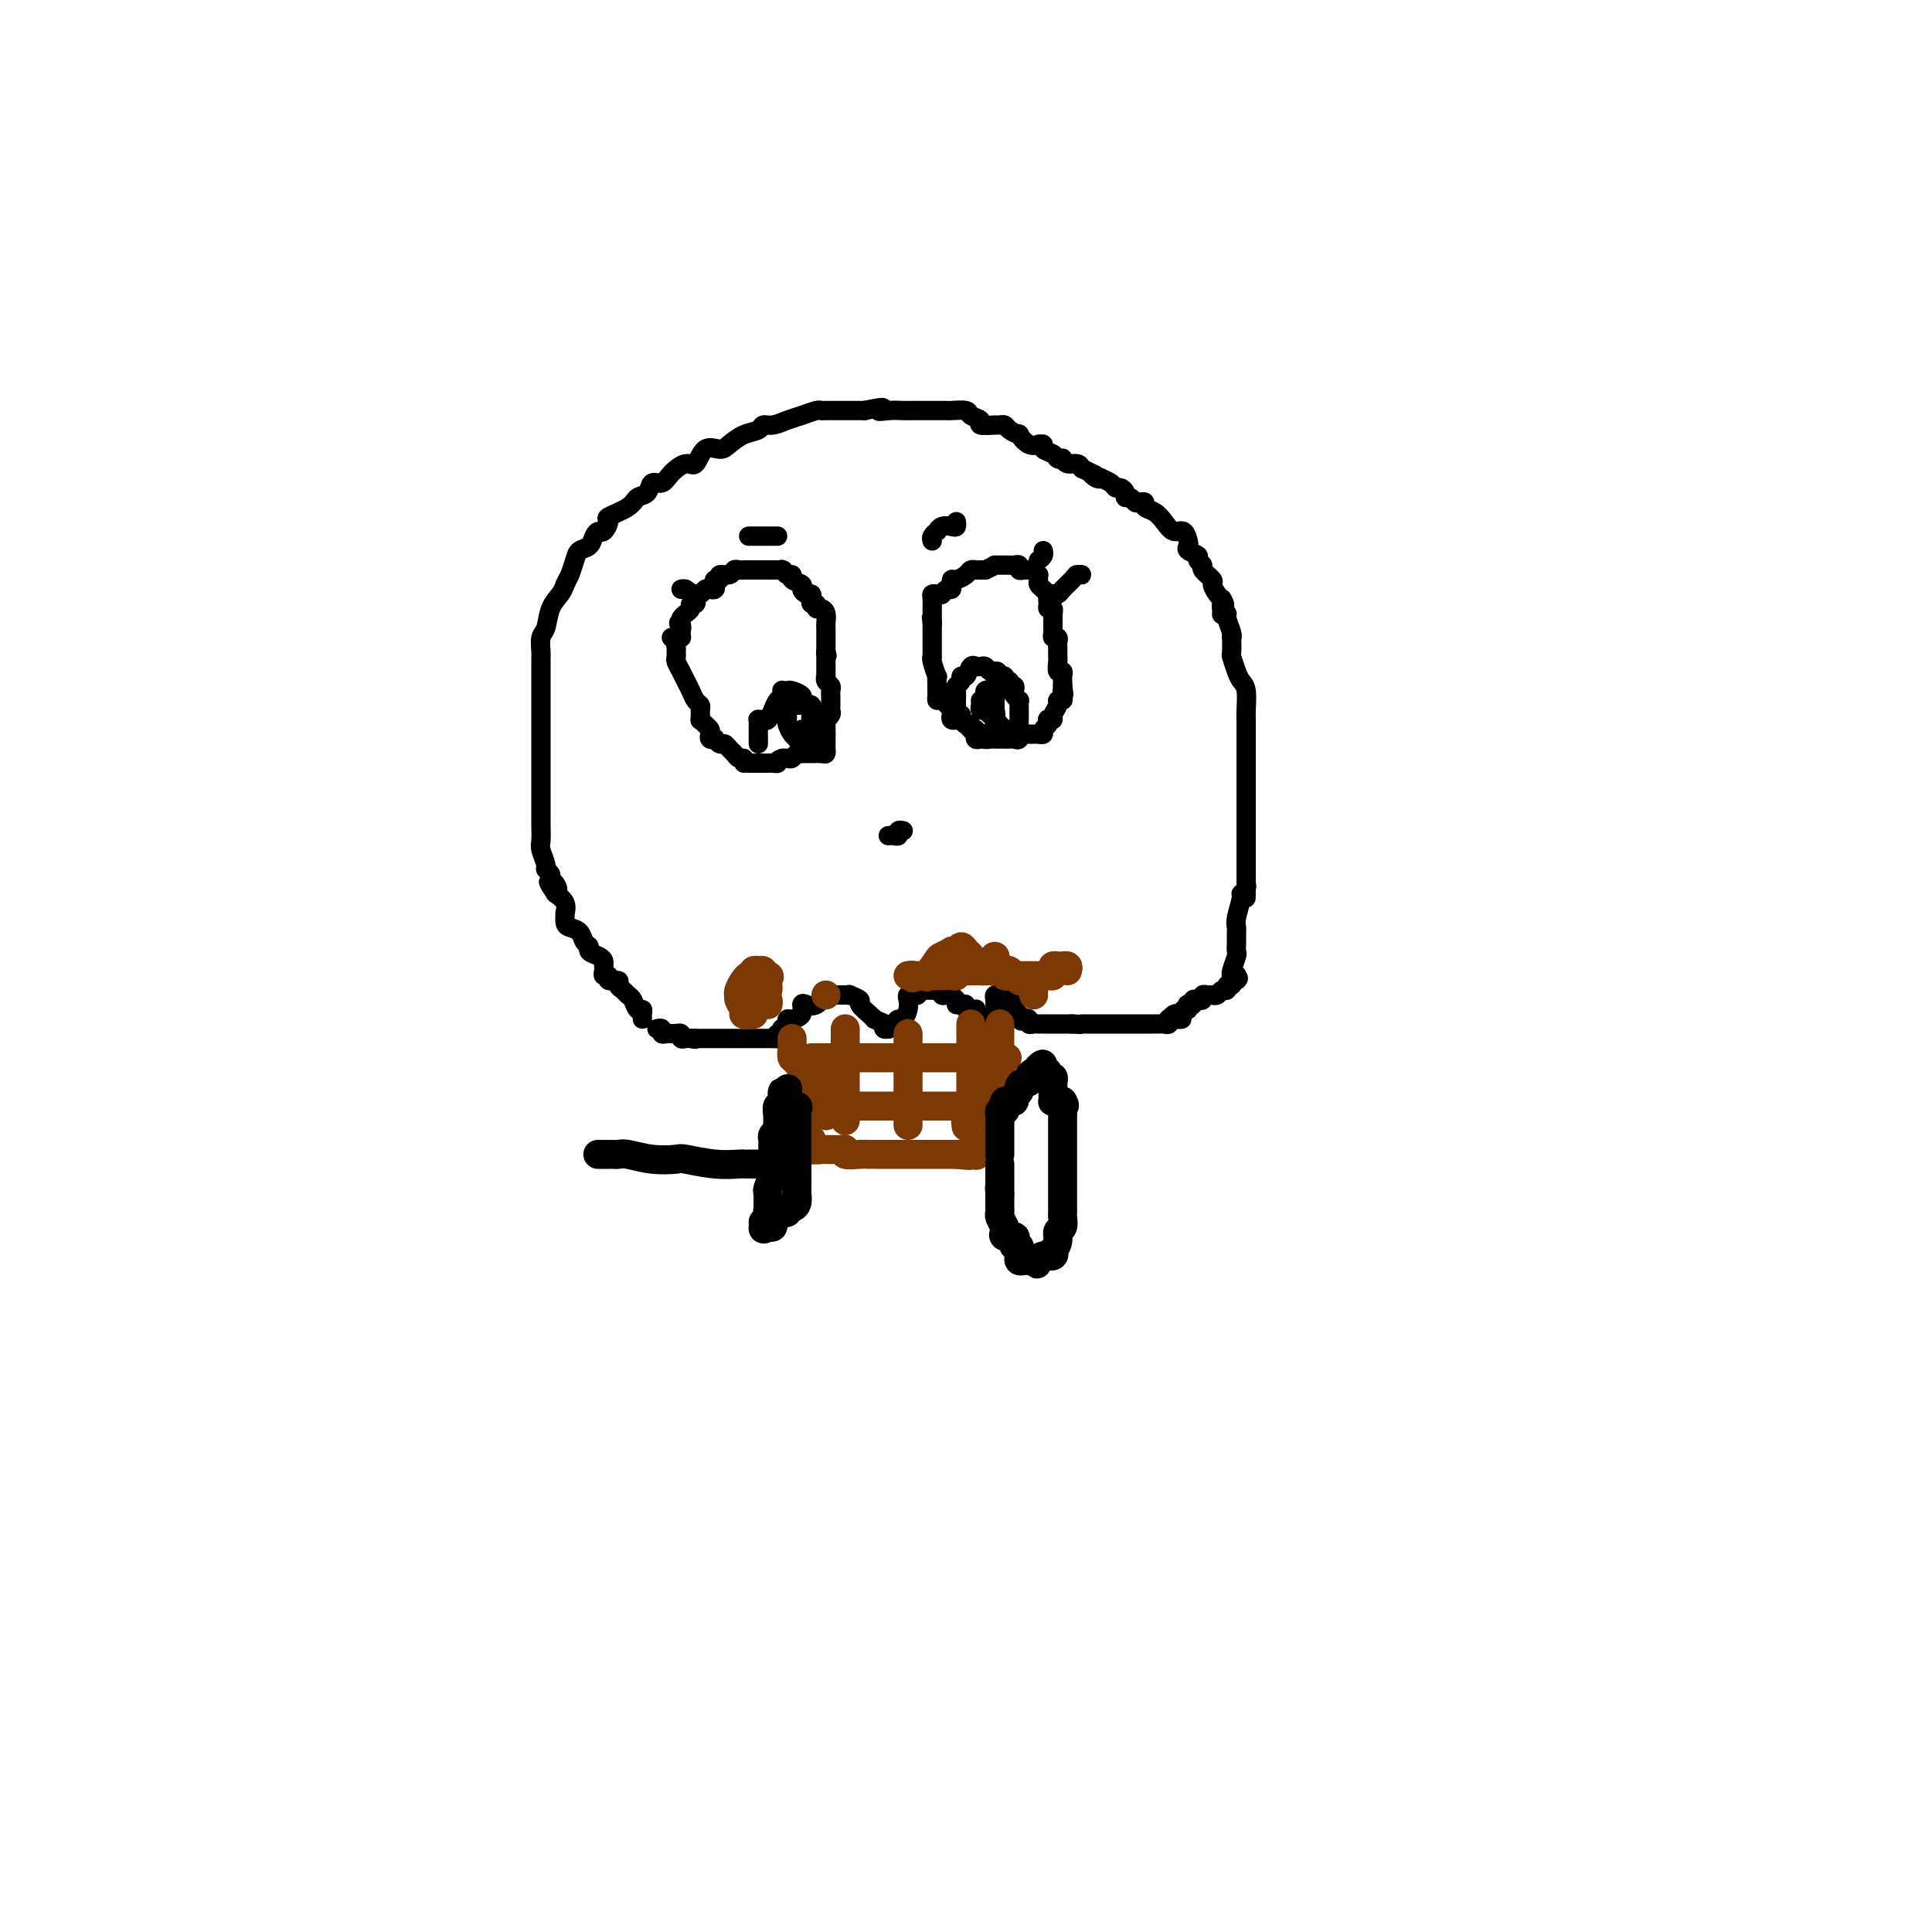<svg viewBox='0 0 400 400' version='1.1' xmlns='http://www.w3.org/2000/svg' xmlns:xlink='http://www.w3.org/1999/xlink'><g fill='none' stroke='#000000' stroke-width='4' stroke-linecap='round' stroke-linejoin='round'><path d='M133,211c-0.024,-0.295 -0.048,-0.590 0,-1c0.048,-0.410 0.168,-0.936 0,-1c-0.168,-0.064 -0.624,0.334 -1,0c-0.376,-0.334 -0.673,-1.400 -1,-2c-0.327,-0.600 -0.684,-0.734 -1,-1c-0.316,-0.266 -0.591,-0.664 -1,-1c-0.409,-0.336 -0.950,-0.611 -1,-1c-0.050,-0.389 0.393,-0.892 0,-1c-0.393,-0.108 -1.622,0.178 -2,0c-0.378,-0.178 0.095,-0.821 0,-1c-0.095,-0.179 -0.759,0.107 -1,0c-0.241,-0.107 -0.058,-0.606 0,-1c0.058,-0.394 -0.008,-0.683 0,-1c0.008,-0.317 0.090,-0.661 0,-1c-0.090,-0.339 -0.352,-0.672 -1,-1c-0.648,-0.328 -1.683,-0.652 -2,-1c-0.317,-0.348 0.083,-0.722 0,-1c-0.083,-0.278 -0.649,-0.461 -1,-1c-0.351,-0.539 -0.487,-1.435 -1,-2c-0.513,-0.565 -1.404,-0.798 -2,-1c-0.596,-0.202 -0.897,-0.372 -1,-1c-0.103,-0.628 -0.007,-1.715 0,-2c0.007,-0.285 -0.075,0.231 0,0c0.075,-0.231 0.307,-1.209 0,-2c-0.307,-0.791 -1.154,-1.396 -2,-2'/><path d='M115,185c-2.802,-4.201 -0.807,-1.704 0,-1c0.807,0.704 0.428,-0.387 0,-1c-0.428,-0.613 -0.903,-0.749 -1,-1c-0.097,-0.251 0.184,-0.618 0,-1c-0.184,-0.382 -0.834,-0.779 -1,-1c-0.166,-0.221 0.152,-0.268 0,-1c-0.152,-0.732 -0.773,-2.151 -1,-3c-0.227,-0.849 -0.061,-1.127 0,-2c0.061,-0.873 0.016,-2.340 0,-3c-0.016,-0.660 -0.004,-0.513 0,-1c0.004,-0.487 0.001,-1.607 0,-2c-0.001,-0.393 -0.000,-0.059 0,-1c0.000,-0.941 0.000,-3.156 0,-4c-0.000,-0.844 -0.000,-0.316 0,-1c0.000,-0.684 0.000,-2.579 0,-4c-0.000,-1.421 -0.000,-2.368 0,-3c0.000,-0.632 0.000,-0.950 0,-2c-0.000,-1.050 0.000,-2.834 0,-4c-0.000,-1.166 -0.000,-1.716 0,-2c0.000,-0.284 0.000,-0.303 0,-1c-0.000,-0.697 -0.000,-2.071 0,-3c0.000,-0.929 0.000,-1.413 0,-2c-0.000,-0.587 -0.001,-1.278 0,-2c0.001,-0.722 0.003,-1.476 0,-2c-0.003,-0.524 -0.013,-0.818 0,-1c0.013,-0.182 0.049,-0.251 0,-1c-0.049,-0.749 -0.182,-2.179 0,-3c0.182,-0.821 0.678,-1.035 1,-2c0.322,-0.965 0.471,-2.683 1,-4c0.529,-1.317 1.437,-2.233 2,-3c0.563,-0.767 0.782,-1.383 1,-2'/><path d='M117,121c0.948,-2.003 0.817,-1.510 1,-2c0.183,-0.490 0.679,-1.964 1,-3c0.321,-1.036 0.467,-1.635 1,-2c0.533,-0.365 1.454,-0.497 2,-1c0.546,-0.503 0.717,-1.377 1,-2c0.283,-0.623 0.678,-0.996 1,-1c0.322,-0.004 0.572,0.360 1,0c0.428,-0.360 1.036,-1.443 1,-2c-0.036,-0.557 -0.715,-0.588 0,-1c0.715,-0.412 2.825,-1.205 4,-2c1.175,-0.795 1.416,-1.591 2,-2c0.584,-0.409 1.511,-0.429 2,-1c0.489,-0.571 0.540,-1.691 1,-2c0.460,-0.309 1.329,0.193 2,0c0.671,-0.193 1.142,-1.081 2,-2c0.858,-0.919 2.102,-1.870 3,-2c0.898,-0.130 1.450,0.561 2,0c0.550,-0.561 1.096,-2.374 2,-3c0.904,-0.626 2.164,-0.067 3,0c0.836,0.067 1.248,-0.360 2,-1c0.752,-0.640 1.843,-1.495 3,-2c1.157,-0.505 2.382,-0.660 3,-1c0.618,-0.340 0.631,-0.865 1,-1c0.369,-0.135 1.093,0.122 2,0c0.907,-0.122 1.995,-0.621 3,-1c1.005,-0.379 1.927,-0.637 3,-1c1.073,-0.363 2.296,-0.829 3,-1c0.704,-0.171 0.890,-0.046 1,0c0.110,0.046 0.145,0.012 1,0c0.855,-0.012 2.530,-0.004 4,0c1.470,0.004 2.735,0.002 4,0'/><path d='M179,85c5.705,-1.238 3.468,-0.332 3,0c-0.468,0.332 0.834,0.089 2,0c1.166,-0.089 2.195,-0.024 3,0c0.805,0.024 1.386,0.006 2,0c0.614,-0.006 1.262,-0.001 2,0c0.738,0.001 1.568,-0.000 2,0c0.432,0.000 0.467,0.003 1,0c0.533,-0.003 1.563,-0.012 2,0c0.437,0.012 0.282,0.046 1,0c0.718,-0.046 2.308,-0.170 3,0c0.692,0.170 0.486,0.634 1,1c0.514,0.366 1.749,0.633 2,1c0.251,0.367 -0.481,0.833 0,1c0.481,0.167 2.175,0.035 3,0c0.825,-0.035 0.780,0.027 1,0c0.220,-0.027 0.705,-0.143 1,0c0.295,0.143 0.398,0.546 1,1c0.602,0.454 1.701,0.959 2,1c0.299,0.041 -0.203,-0.382 0,0c0.203,0.382 1.110,1.570 2,2c0.890,0.430 1.762,0.104 2,0c0.238,-0.104 -0.158,0.014 0,0c0.158,-0.014 0.869,-0.161 1,0c0.131,0.161 -0.319,0.631 0,1c0.319,0.369 1.408,0.639 2,1c0.592,0.361 0.687,0.814 1,1c0.313,0.186 0.844,0.105 1,0c0.156,-0.105 -0.061,-0.234 0,0c0.061,0.234 0.401,0.832 1,1c0.599,0.168 1.457,-0.095 2,0c0.543,0.095 0.772,0.547 1,1'/><path d='M224,97c4.123,2.023 2.432,1.081 2,1c-0.432,-0.081 0.395,0.700 1,1c0.605,0.300 0.988,0.118 1,0c0.012,-0.118 -0.347,-0.173 0,0c0.347,0.173 1.399,0.572 2,1c0.601,0.428 0.753,0.884 1,1c0.247,0.116 0.591,-0.109 1,0c0.409,0.109 0.883,0.551 1,1c0.117,0.449 -0.122,0.904 0,1c0.122,0.096 0.605,-0.167 1,0c0.395,0.167 0.700,0.765 1,1c0.300,0.235 0.594,0.107 1,0c0.406,-0.107 0.924,-0.192 1,0c0.076,0.192 -0.288,0.663 0,1c0.288,0.337 1.230,0.542 2,1c0.770,0.458 1.370,1.169 2,2c0.630,0.831 1.291,1.781 2,2c0.709,0.219 1.466,-0.292 2,0c0.534,0.292 0.846,1.388 1,2c0.154,0.612 0.151,0.742 0,1c-0.151,0.258 -0.449,0.645 0,1c0.449,0.355 1.645,0.676 2,1c0.355,0.324 -0.130,0.649 0,1c0.130,0.351 0.875,0.728 1,1c0.125,0.272 -0.370,0.440 0,1c0.370,0.560 1.604,1.511 2,2c0.396,0.489 -0.047,0.516 0,1c0.047,0.484 0.585,1.424 1,2c0.415,0.576 0.708,0.788 1,1'/><path d='M253,124c1.078,1.962 0.274,0.866 0,1c-0.274,0.134 -0.017,1.496 0,2c0.017,0.504 -0.206,0.150 0,0c0.206,-0.150 0.840,-0.096 1,0c0.160,0.096 -0.153,0.233 0,1c0.153,0.767 0.772,2.165 1,3c0.228,0.835 0.064,1.109 0,1c-0.064,-0.109 -0.028,-0.601 0,0c0.028,0.601 0.050,2.294 0,3c-0.050,0.706 -0.171,0.423 0,1c0.171,0.577 0.634,2.012 1,3c0.366,0.988 0.634,1.529 1,2c0.366,0.471 0.830,0.873 1,2c0.170,1.127 0.046,2.979 0,4c-0.046,1.021 -0.012,1.212 0,2c0.012,0.788 0.003,2.172 0,3c-0.003,0.828 -0.001,1.099 0,2c0.001,0.901 0.000,2.432 0,3c-0.000,0.568 -0.000,0.174 0,1c0.000,0.826 0.000,2.874 0,4c-0.000,1.126 -0.000,1.331 0,2c0.000,0.669 0.000,1.802 0,3c-0.000,1.198 -0.000,2.460 0,3c0.000,0.540 0.000,0.358 0,1c-0.000,0.642 -0.000,2.109 0,3c0.000,0.891 0.000,1.208 0,2c-0.000,0.792 -0.000,2.059 0,3c0.000,0.941 0.000,1.554 0,2c-0.000,0.446 -0.000,0.723 0,1'/><path d='M258,182c-0.017,6.502 -0.061,3.258 0,2c0.061,-1.258 0.227,-0.531 0,0c-0.227,0.531 -0.845,0.864 -1,1c-0.155,0.136 0.155,0.074 0,1c-0.155,0.926 -0.774,2.840 -1,4c-0.226,1.160 -0.061,1.567 0,2c0.061,0.433 0.016,0.894 0,1c-0.016,0.106 -0.003,-0.142 0,0c0.003,0.142 -0.003,0.675 0,1c0.003,0.325 0.015,0.441 0,1c-0.015,0.559 -0.057,1.561 0,2c0.057,0.439 0.211,0.314 0,1c-0.211,0.686 -0.789,2.184 -1,3c-0.211,0.816 -0.057,0.950 0,1c0.057,0.050 0.016,0.014 0,0c-0.016,-0.014 -0.008,-0.007 0,0'/><path d='M136,213c0.447,-0.113 0.894,-0.227 1,0c0.106,0.227 -0.130,0.793 0,1c0.130,0.207 0.627,0.054 1,0c0.373,-0.054 0.621,-0.011 1,0c0.379,0.011 0.889,-0.011 1,0c0.111,0.011 -0.177,0.056 0,0c0.177,-0.056 0.818,-0.211 1,0c0.182,0.211 -0.096,0.789 0,1c0.096,0.211 0.564,0.057 1,0c0.436,-0.057 0.839,-0.016 1,0c0.161,0.016 0.081,0.008 0,0'/><path d='M143,215c1.322,0.309 1.128,0.083 1,0c-0.128,-0.083 -0.188,-0.022 0,0c0.188,0.022 0.624,0.006 1,0c0.376,-0.006 0.692,-0.002 1,0c0.308,0.002 0.608,0.000 1,0c0.392,-0.000 0.878,-0.000 1,0c0.122,0.000 -0.118,0.000 0,0c0.118,-0.000 0.594,-0.000 1,0c0.406,0.000 0.742,0.000 1,0c0.258,-0.000 0.437,-0.000 1,0c0.563,0.000 1.509,0.000 2,0c0.491,-0.000 0.527,-0.000 1,0c0.473,0.000 1.384,0.000 2,0c0.616,-0.000 0.939,-0.000 1,0c0.061,0.000 -0.138,0.000 0,0c0.138,-0.000 0.614,-0.000 1,0c0.386,0.000 0.682,0.000 1,0c0.318,-0.000 0.659,-0.000 1,0'/><path d='M160,215c2.872,0.065 1.553,0.227 1,0c-0.553,-0.227 -0.341,-0.845 0,-1c0.341,-0.155 0.809,0.152 1,0c0.191,-0.152 0.103,-0.763 0,-1c-0.103,-0.237 -0.222,-0.102 0,0c0.222,0.102 0.785,0.169 1,0c0.215,-0.169 0.081,-0.575 0,-1c-0.081,-0.425 -0.111,-0.871 0,-1c0.111,-0.129 0.361,0.058 1,0c0.639,-0.058 1.667,-0.363 2,-1c0.333,-0.637 -0.030,-1.607 0,-2c0.030,-0.393 0.452,-0.211 1,0c0.548,0.211 1.222,0.449 2,0c0.778,-0.449 1.662,-1.584 2,-2c0.338,-0.416 0.132,-0.111 0,0c-0.132,0.111 -0.191,0.030 0,0c0.191,-0.030 0.630,-0.008 1,0c0.370,0.008 0.671,0.001 1,0c0.329,-0.001 0.685,0.003 1,0c0.315,-0.003 0.590,-0.013 1,0c0.410,0.013 0.954,0.049 1,0c0.046,-0.049 -0.405,-0.182 0,0c0.405,0.182 1.665,0.678 2,1c0.335,0.322 -0.256,0.471 0,1c0.256,0.529 1.359,1.437 2,2c0.641,0.563 0.821,0.782 1,1'/><path d='M181,211c2.017,0.938 2.060,0.785 2,1c-0.060,0.215 -0.223,0.800 0,1c0.223,0.200 0.833,0.017 1,0c0.167,-0.017 -0.109,0.133 0,0c0.109,-0.133 0.604,-0.550 1,-1c0.396,-0.450 0.693,-0.933 1,-1c0.307,-0.067 0.622,0.283 1,0c0.378,-0.283 0.818,-1.201 1,-2c0.182,-0.799 0.105,-1.481 0,-2c-0.105,-0.519 -0.239,-0.875 0,-1c0.239,-0.125 0.852,-0.019 1,0c0.148,0.019 -0.168,-0.047 0,0c0.168,0.047 0.819,0.209 1,0c0.181,-0.209 -0.110,-0.788 0,-1c0.110,-0.212 0.621,-0.057 1,0c0.379,0.057 0.627,0.014 1,0c0.373,-0.014 0.870,-0.000 1,0c0.130,0.000 -0.106,-0.014 0,0c0.106,0.014 0.554,0.056 1,0c0.446,-0.056 0.890,-0.211 1,0c0.110,0.211 -0.115,0.788 0,1c0.115,0.212 0.569,0.060 1,0c0.431,-0.060 0.837,-0.026 1,0c0.163,0.026 0.082,0.046 0,0c-0.082,-0.046 -0.166,-0.156 0,0c0.166,0.156 0.583,0.578 1,1'/><path d='M198,208c0.303,0.030 0.607,0.061 1,0c0.393,-0.061 0.876,-0.213 1,0c0.124,0.213 -0.111,0.792 0,1c0.111,0.208 0.570,0.045 1,0c0.430,-0.045 0.832,0.026 1,0c0.168,-0.026 0.101,-0.151 0,0c-0.101,0.151 -0.234,0.577 0,1c0.234,0.423 0.837,0.845 1,1c0.163,0.155 -0.115,0.045 0,0c0.115,-0.045 0.623,-0.025 1,0c0.377,0.025 0.623,0.057 1,0c0.377,-0.057 0.885,-0.201 1,0c0.115,0.201 -0.161,0.746 0,1c0.161,0.254 0.760,0.215 1,0c0.240,-0.215 0.120,-0.608 0,-1'/><path d='M207,211c1.165,0.572 -0.421,0.503 -1,0c-0.579,-0.503 -0.151,-1.441 0,-2c0.151,-0.559 0.025,-0.738 0,-1c-0.025,-0.262 0.050,-0.606 0,-1c-0.050,-0.394 -0.225,-0.837 0,-1c0.225,-0.163 0.848,-0.044 1,0c0.152,0.044 -0.169,0.015 0,0c0.169,-0.015 0.829,-0.014 1,0c0.171,0.014 -0.146,0.041 0,0c0.146,-0.041 0.756,-0.152 1,0c0.244,0.152 0.122,0.565 0,1c-0.122,0.435 -0.243,0.890 0,1c0.243,0.110 0.849,-0.125 1,0c0.151,0.125 -0.152,0.611 0,1c0.152,0.389 0.758,0.683 1,1c0.242,0.317 0.121,0.659 0,1'/><path d='M211,211c0.627,0.790 0.694,0.264 1,0c0.306,-0.264 0.852,-0.267 1,0c0.148,0.267 -0.101,0.804 0,1c0.101,0.196 0.552,0.053 1,0c0.448,-0.053 0.894,-0.014 1,0c0.106,0.014 -0.127,0.004 0,0c0.127,-0.004 0.612,-0.001 1,0c0.388,0.001 0.677,0.000 1,0c0.323,-0.000 0.681,-0.000 1,0c0.319,0.000 0.601,0.000 1,0c0.399,-0.000 0.915,-0.000 1,0c0.085,0.000 -0.261,0.000 0,0c0.261,-0.000 1.131,-0.000 2,0'/><path d='M222,212c2.167,0.155 2.086,0.041 2,0c-0.086,-0.041 -0.177,-0.011 0,0c0.177,0.011 0.621,0.003 1,0c0.379,-0.003 0.693,-0.001 1,0c0.307,0.001 0.607,0.000 1,0c0.393,-0.000 0.879,-0.000 1,0c0.121,0.000 -0.122,0.000 0,0c0.122,-0.000 0.610,-0.000 1,0c0.390,0.000 0.681,0.000 1,0c0.319,-0.000 0.667,0.000 1,0c0.333,-0.000 0.653,-0.000 1,0c0.347,0.000 0.723,0.000 1,0c0.277,-0.000 0.455,-0.000 1,0c0.545,0.000 1.455,0.000 2,0c0.545,-0.000 0.723,-0.000 1,0c0.277,0.000 0.652,0.001 1,0c0.348,-0.001 0.668,-0.004 1,0c0.332,0.004 0.677,0.015 1,0c0.323,-0.015 0.625,-0.057 1,0c0.375,0.057 0.822,0.211 1,0c0.178,-0.211 0.086,-0.788 0,-1c-0.086,-0.212 -0.168,-0.061 0,0c0.168,0.061 0.584,0.030 1,0'/><path d='M243,211c3.260,-0.095 0.911,0.167 0,0c-0.911,-0.167 -0.384,-0.762 0,-1c0.384,-0.238 0.625,-0.120 1,0c0.375,0.120 0.884,0.242 1,0c0.116,-0.242 -0.161,-0.849 0,-1c0.161,-0.151 0.760,0.152 1,0c0.240,-0.152 0.119,-0.759 0,-1c-0.119,-0.241 -0.238,-0.116 0,0c0.238,0.116 0.834,0.223 1,0c0.166,-0.223 -0.096,-0.778 0,-1c0.096,-0.222 0.551,-0.112 1,0c0.449,0.112 0.891,0.226 1,0c0.109,-0.226 -0.115,-0.793 0,-1c0.115,-0.207 0.570,-0.054 1,0c0.430,0.054 0.836,0.011 1,0c0.164,-0.011 0.086,0.012 0,0c-0.086,-0.012 -0.182,-0.060 0,0c0.182,0.060 0.641,0.227 1,0c0.359,-0.227 0.618,-0.848 1,-1c0.382,-0.152 0.886,0.165 1,0c0.114,-0.165 -0.162,-0.814 0,-1c0.162,-0.186 0.760,0.090 1,0c0.240,-0.090 0.120,-0.545 0,-1'/><path d='M255,203c2.083,-1.179 1.292,-0.125 1,0c-0.292,0.125 -0.083,-0.679 0,-1c0.083,-0.321 0.042,-0.161 0,0'/><path d='M154,158c0.089,-0.447 0.179,-0.894 0,-1c-0.179,-0.106 -0.625,0.130 -1,0c-0.375,-0.130 -0.679,-0.627 -1,-1c-0.321,-0.373 -0.659,-0.622 -1,-1c-0.341,-0.378 -0.683,-0.885 -1,-1c-0.317,-0.115 -0.607,0.162 -1,0c-0.393,-0.162 -0.889,-0.765 -1,-1c-0.111,-0.235 0.164,-0.104 0,0c-0.164,0.104 -0.766,0.181 -1,0c-0.234,-0.181 -0.101,-0.621 0,-1c0.101,-0.379 0.171,-0.697 0,-1c-0.171,-0.303 -0.581,-0.592 -1,-1c-0.419,-0.408 -0.847,-0.935 -1,-1c-0.153,-0.065 -0.030,0.330 0,0c0.030,-0.330 -0.034,-1.387 0,-2c0.034,-0.613 0.164,-0.783 0,-1c-0.164,-0.217 -0.622,-0.482 -1,-1c-0.378,-0.518 -0.676,-1.291 -1,-2c-0.324,-0.709 -0.675,-1.356 -1,-2c-0.325,-0.644 -0.623,-1.286 -1,-2c-0.377,-0.714 -0.834,-1.500 -1,-2c-0.166,-0.500 -0.041,-0.712 0,-1c0.041,-0.288 -0.003,-0.651 0,-1c0.003,-0.349 0.053,-0.685 0,-1c-0.053,-0.315 -0.210,-0.610 0,-1c0.210,-0.390 0.787,-0.874 1,-1c0.213,-0.126 0.061,0.107 0,0c-0.061,-0.107 -0.030,-0.553 0,-1'/><path d='M141,131c-0.931,-3.582 -0.260,-1.537 0,-1c0.260,0.537 0.107,-0.434 0,-1c-0.107,-0.566 -0.169,-0.725 0,-1c0.169,-0.275 0.567,-0.665 1,-1c0.433,-0.335 0.900,-0.616 1,-1c0.100,-0.384 -0.166,-0.873 0,-1c0.166,-0.127 0.766,0.106 1,0c0.234,-0.106 0.104,-0.550 0,-1c-0.104,-0.450 -0.182,-0.904 0,-1c0.182,-0.096 0.623,0.168 1,0c0.377,-0.168 0.688,-0.767 1,-1c0.312,-0.233 0.624,-0.100 1,0c0.376,0.100 0.817,0.166 1,0c0.183,-0.166 0.108,-0.565 0,-1c-0.108,-0.435 -0.250,-0.905 0,-1c0.250,-0.095 0.893,0.185 1,0c0.107,-0.185 -0.322,-0.834 0,-1c0.322,-0.166 1.395,0.152 2,0c0.605,-0.152 0.743,-0.773 1,-1c0.257,-0.227 0.632,-0.061 1,0c0.368,0.061 0.729,0.016 1,0c0.271,-0.016 0.454,-0.004 1,0c0.546,0.004 1.456,0.001 2,0c0.544,-0.001 0.723,-0.000 1,0c0.277,0.000 0.651,0.000 1,0c0.349,-0.000 0.671,-0.000 1,0c0.329,0.000 0.664,0.000 1,0'/><path d='M161,118c1.630,0.017 1.205,0.060 1,0c-0.205,-0.060 -0.191,-0.223 0,0c0.191,0.223 0.558,0.833 1,1c0.442,0.167 0.958,-0.109 1,0c0.042,0.109 -0.392,0.603 0,1c0.392,0.397 1.608,0.698 2,1c0.392,0.302 -0.040,0.607 0,1c0.040,0.393 0.550,0.875 1,1c0.450,0.125 0.838,-0.106 1,0c0.162,0.106 0.099,0.550 0,1c-0.099,0.450 -0.233,0.907 0,1c0.233,0.093 0.833,-0.179 1,0c0.167,0.179 -0.099,0.807 0,1c0.099,0.193 0.562,-0.051 1,0c0.438,0.051 0.849,0.396 1,1c0.151,0.604 0.040,1.468 0,2c-0.040,0.532 -0.011,0.734 0,1c0.011,0.266 0.003,0.596 0,1c-0.003,0.404 -0.001,0.882 0,1c0.001,0.118 0.000,-0.123 0,0c-0.000,0.123 -0.000,0.610 0,1c0.000,0.390 0.000,0.683 0,1c-0.000,0.317 -0.000,0.659 0,1'/><path d='M171,135c0.464,1.792 0.124,0.272 0,0c-0.124,-0.272 -0.033,0.706 0,1c0.033,0.294 0.009,-0.094 0,0c-0.009,0.094 -0.003,0.669 0,1c0.003,0.331 0.005,0.417 0,1c-0.005,0.583 -0.015,1.662 0,2c0.015,0.338 0.057,-0.064 0,0c-0.057,0.064 -0.211,0.596 0,1c0.211,0.404 0.789,0.682 1,1c0.211,0.318 0.057,0.677 0,1c-0.057,0.323 -0.015,0.612 0,1c0.015,0.388 0.005,0.877 0,1c-0.005,0.123 -0.005,-0.121 0,0c0.005,0.121 0.015,0.606 0,1c-0.015,0.394 -0.057,0.697 0,1c0.057,0.303 0.211,0.606 0,1c-0.211,0.394 -0.789,0.879 -1,1c-0.211,0.121 -0.057,-0.122 0,0c0.057,0.122 0.015,0.610 0,1c-0.015,0.390 -0.004,0.683 0,1c0.004,0.317 0.002,0.659 0,1'/><path d='M171,152c0.000,2.869 0.001,1.543 0,1c-0.001,-0.543 -0.002,-0.303 0,0c0.002,0.303 0.008,0.670 0,1c-0.008,0.330 -0.029,0.624 0,1c0.029,0.376 0.109,0.833 0,1c-0.109,0.167 -0.407,0.045 -1,0c-0.593,-0.045 -1.482,-0.013 -2,0c-0.518,0.013 -0.664,0.007 -1,0c-0.336,-0.007 -0.863,-0.016 -1,0c-0.137,0.016 0.117,0.057 0,0c-0.117,-0.057 -0.606,-0.211 -1,0c-0.394,0.211 -0.693,0.789 -1,1c-0.307,0.211 -0.621,0.057 -1,0c-0.379,-0.057 -0.823,-0.016 -1,0c-0.177,0.016 -0.089,0.008 0,0'/><path d='M162,157c-1.570,0.536 -0.994,0.876 -1,1c-0.006,0.124 -0.594,0.033 -1,0c-0.406,-0.033 -0.631,-0.009 -1,0c-0.369,0.009 -0.883,0.002 -1,0c-0.117,-0.002 0.162,-0.001 0,0c-0.162,0.001 -0.765,0.000 -1,0c-0.235,-0.000 -0.102,-0.000 0,0c0.102,0.000 0.172,0.000 0,0c-0.172,-0.000 -0.585,-0.000 -1,0c-0.415,0.000 -0.833,0.000 -1,0c-0.167,-0.000 -0.084,-0.000 0,0'/><path d='M204,153c0.083,0.009 0.167,0.017 0,0c-0.167,-0.017 -0.584,-0.060 -1,0c-0.416,0.060 -0.833,0.224 -1,0c-0.167,-0.224 -0.086,-0.834 0,-1c0.086,-0.166 0.178,0.113 0,0c-0.178,-0.113 -0.626,-0.618 -1,-1c-0.374,-0.382 -0.675,-0.642 -1,-1c-0.325,-0.358 -0.674,-0.816 -1,-1c-0.326,-0.184 -0.630,-0.096 -1,0c-0.370,0.096 -0.807,0.198 -1,0c-0.193,-0.198 -0.143,-0.697 0,-1c0.143,-0.303 0.378,-0.410 0,-1c-0.378,-0.590 -1.369,-1.662 -2,-2c-0.631,-0.338 -0.901,0.059 -1,0c-0.099,-0.059 -0.025,-0.573 0,-1c0.025,-0.427 0.003,-0.766 0,-1c-0.003,-0.234 0.013,-0.364 0,-1c-0.013,-0.636 -0.056,-1.777 0,-2c0.056,-0.223 0.211,0.473 0,0c-0.211,-0.473 -0.789,-2.116 -1,-3c-0.211,-0.884 -0.057,-1.010 0,-1c0.057,0.010 0.015,0.154 0,0c-0.015,-0.154 -0.004,-0.608 0,-1c0.004,-0.392 0.001,-0.724 0,-1c-0.001,-0.276 -0.000,-0.497 0,-1c0.000,-0.503 0.000,-1.286 0,-2c-0.000,-0.714 -0.000,-1.357 0,-2'/><path d='M193,129c-0.309,-2.432 -0.083,-0.512 0,0c0.083,0.512 0.022,-0.383 0,-1c-0.022,-0.617 -0.006,-0.957 0,-1c0.006,-0.043 0.001,0.209 0,0c-0.001,-0.209 0.002,-0.879 0,-1c-0.002,-0.121 -0.011,0.307 0,0c0.011,-0.307 0.041,-1.349 0,-2c-0.041,-0.651 -0.152,-0.911 0,-1c0.152,-0.089 0.566,-0.009 1,0c0.434,0.009 0.887,-0.054 1,0c0.113,0.054 -0.113,0.226 0,0c0.113,-0.226 0.566,-0.849 1,-1c0.434,-0.151 0.850,0.171 1,0c0.150,-0.171 0.033,-0.833 0,-1c-0.033,-0.167 0.019,0.162 0,0c-0.019,-0.162 -0.107,-0.814 0,-1c0.107,-0.186 0.410,0.094 1,0c0.590,-0.094 1.468,-0.561 2,-1c0.532,-0.439 0.720,-0.850 1,-1c0.280,-0.150 0.652,-0.040 1,0c0.348,0.040 0.671,0.012 1,0c0.329,-0.012 0.665,-0.006 1,0'/><path d='M204,118c2.168,-1.000 2.086,-1.000 2,-1c-0.086,0.000 -0.178,0.000 0,0c0.178,-0.000 0.626,-0.001 1,0c0.374,0.001 0.674,0.004 1,0c0.326,-0.004 0.679,-0.015 1,0c0.321,0.015 0.611,0.057 1,0c0.389,-0.057 0.878,-0.212 1,0c0.122,0.212 -0.121,0.793 0,1c0.121,0.207 0.607,0.041 1,0c0.393,-0.041 0.694,0.045 1,0c0.306,-0.045 0.617,-0.219 1,0c0.383,0.219 0.837,0.832 1,1c0.163,0.168 0.033,-0.109 0,0c-0.033,0.109 0.030,0.604 0,1c-0.030,0.396 -0.152,0.694 0,1c0.152,0.306 0.579,0.621 1,1c0.421,0.379 0.834,0.823 1,1c0.166,0.177 0.083,0.089 0,0'/><path d='M217,123c0.614,0.957 0.151,0.849 0,1c-0.151,0.151 0.012,0.562 0,1c-0.012,0.438 -0.199,0.905 0,1c0.199,0.095 0.786,-0.182 1,0c0.214,0.182 0.057,0.822 0,1c-0.057,0.178 -0.015,-0.107 0,0c0.015,0.107 0.003,0.607 0,1c-0.003,0.393 0.003,0.679 0,1c-0.003,0.321 -0.015,0.677 0,1c0.015,0.323 0.057,0.611 0,1c-0.057,0.389 -0.211,0.877 0,1c0.211,0.123 0.789,-0.121 1,0c0.211,0.121 0.057,0.606 0,1c-0.057,0.394 -0.015,0.696 0,1c0.015,0.304 0.003,0.611 0,1c-0.003,0.389 0.003,0.860 0,1c-0.003,0.140 -0.015,-0.051 0,0c0.015,0.051 0.057,0.342 0,1c-0.057,0.658 -0.211,1.682 0,2c0.211,0.318 0.789,-0.069 1,0c0.211,0.069 0.057,0.596 0,1c-0.057,0.404 -0.016,0.687 0,1c0.016,0.313 0.008,0.657 0,1'/><path d='M220,142c0.469,3.122 0.141,1.427 0,1c-0.141,-0.427 -0.094,0.414 0,1c0.094,0.586 0.236,0.917 0,1c-0.236,0.083 -0.852,-0.083 -1,0c-0.148,0.083 0.170,0.414 0,1c-0.170,0.586 -0.829,1.428 -1,2c-0.171,0.572 0.146,0.874 0,1c-0.146,0.126 -0.756,0.076 -1,0c-0.244,-0.076 -0.122,-0.178 0,0c0.122,0.178 0.244,0.636 0,1c-0.244,0.364 -0.853,0.633 -1,1c-0.147,0.367 0.168,0.830 0,1c-0.168,0.170 -0.818,0.045 -1,0c-0.182,-0.045 0.106,-0.012 0,0c-0.106,0.012 -0.605,0.003 -1,0c-0.395,-0.003 -0.684,-0.001 -1,0c-0.316,0.001 -0.658,0.000 -1,0'/><path d='M212,152c-1.477,1.486 -1.169,0.202 -1,0c0.169,-0.202 0.200,0.678 0,1c-0.200,0.322 -0.632,0.086 -1,0c-0.368,-0.086 -0.672,-0.023 -1,0c-0.328,0.023 -0.679,0.006 -1,0c-0.321,-0.006 -0.612,-0.001 -1,0c-0.388,0.001 -0.874,-0.004 -1,0c-0.126,0.004 0.107,0.015 0,0c-0.107,-0.015 -0.555,-0.055 -1,0c-0.445,0.055 -0.889,0.207 -1,0c-0.111,-0.207 0.110,-0.772 0,-1c-0.110,-0.228 -0.550,-0.118 -1,0c-0.450,0.118 -0.908,0.243 -1,0c-0.092,-0.243 0.182,-0.853 0,-1c-0.182,-0.147 -0.819,0.168 -1,0c-0.181,-0.168 0.096,-0.818 0,-1c-0.096,-0.182 -0.564,0.105 -1,0c-0.436,-0.105 -0.839,-0.601 -1,-1c-0.161,-0.399 -0.081,-0.699 0,-1'/><path d='M199,148c-1.309,-0.724 -1.083,-0.035 -1,0c0.083,0.035 0.023,-0.586 0,-1c-0.023,-0.414 -0.007,-0.622 0,-1c0.007,-0.378 0.006,-0.927 0,-1c-0.006,-0.073 -0.016,0.330 0,0c0.016,-0.330 0.060,-1.393 0,-2c-0.060,-0.607 -0.224,-0.759 0,-1c0.224,-0.241 0.834,-0.572 1,-1c0.166,-0.428 -0.114,-0.952 0,-1c0.114,-0.048 0.622,0.380 1,0c0.378,-0.380 0.626,-1.567 1,-2c0.374,-0.433 0.873,-0.112 1,0c0.127,0.112 -0.120,0.016 0,0c0.120,-0.016 0.607,0.048 1,0c0.393,-0.048 0.693,-0.209 1,0c0.307,0.209 0.621,0.787 1,1c0.379,0.213 0.823,0.061 1,0c0.177,-0.061 0.089,-0.030 0,0'/><path d='M206,139c1.172,-0.236 0.103,0.673 0,1c-0.103,0.327 0.761,0.073 1,0c0.239,-0.073 -0.147,0.037 0,0c0.147,-0.037 0.828,-0.221 1,0c0.172,0.221 -0.164,0.847 0,1c0.164,0.153 0.827,-0.167 1,0c0.173,0.167 -0.146,0.819 0,1c0.146,0.181 0.757,-0.110 1,0c0.243,0.110 0.118,0.621 0,1c-0.118,0.379 -0.228,0.626 0,1c0.228,0.374 0.793,0.873 1,1c0.207,0.127 0.055,-0.120 0,0c-0.055,0.120 -0.015,0.606 0,1c0.015,0.394 0.004,0.697 0,1c-0.004,0.303 -0.000,0.607 0,1c0.000,0.393 -0.003,0.876 0,1c0.003,0.124 0.012,-0.110 0,0c-0.012,0.110 -0.045,0.565 0,1c0.045,0.435 0.167,0.848 0,1c-0.167,0.152 -0.622,0.041 -1,0c-0.378,-0.041 -0.679,-0.012 -1,0c-0.321,0.012 -0.660,0.006 -1,0'/><path d='M208,151c-0.629,0.530 -0.702,-0.645 -1,-1c-0.298,-0.355 -0.819,0.109 -1,0c-0.181,-0.109 -0.020,-0.790 0,-1c0.020,-0.210 -0.100,0.049 0,0c0.100,-0.049 0.419,-0.408 0,-1c-0.419,-0.592 -1.578,-1.416 -2,-2c-0.422,-0.584 -0.109,-0.928 0,-1c0.109,-0.072 0.014,0.128 0,0c-0.014,-0.128 0.053,-0.585 0,-1c-0.053,-0.415 -0.224,-0.787 0,-1c0.224,-0.213 0.845,-0.267 1,0c0.155,0.267 -0.155,0.855 0,1c0.155,0.145 0.773,-0.154 1,0c0.227,0.154 0.061,0.762 0,1c-0.061,0.238 -0.016,0.105 0,0c0.016,-0.105 0.004,-0.182 0,0c-0.004,0.182 -0.001,0.623 0,1c0.001,0.377 0.001,0.688 0,1'/><path d='M206,147c0.296,0.850 0.037,0.975 0,1c-0.037,0.025 0.148,-0.049 0,0c-0.148,0.049 -0.628,0.220 -1,0c-0.372,-0.220 -0.636,-0.830 -1,-1c-0.364,-0.170 -0.830,0.099 -1,0c-0.170,-0.099 -0.046,-0.565 0,-1c0.046,-0.435 0.013,-0.839 0,-1c-0.013,-0.161 -0.007,-0.081 0,0'/><path d='M157,154c0.000,-0.334 0.000,-0.668 0,-1c-0.000,-0.332 -0.001,-0.663 0,-1c0.001,-0.337 0.003,-0.679 0,-1c-0.003,-0.321 -0.012,-0.620 0,-1c0.012,-0.380 0.045,-0.839 0,-1c-0.045,-0.161 -0.167,-0.022 0,0c0.167,0.022 0.623,-0.074 1,0c0.377,0.074 0.676,0.317 1,0c0.324,-0.317 0.674,-1.195 1,-2c0.326,-0.805 0.626,-1.536 1,-2c0.374,-0.464 0.820,-0.661 1,-1c0.180,-0.339 0.095,-0.820 0,-1c-0.095,-0.180 -0.198,-0.060 0,0c0.198,0.060 0.697,0.059 1,0c0.303,-0.059 0.410,-0.175 1,0c0.590,0.175 1.663,0.642 2,1c0.337,0.358 -0.064,0.608 0,1c0.064,0.392 0.591,0.927 1,1c0.409,0.073 0.698,-0.317 1,0c0.302,0.317 0.617,1.342 1,2c0.383,0.658 0.835,0.950 1,1c0.165,0.050 0.044,-0.141 0,0c-0.044,0.141 -0.012,0.615 0,1c0.012,0.385 0.003,0.681 0,1c-0.003,0.319 -0.002,0.659 0,1'/><path d='M170,152c1.086,1.635 0.302,1.223 0,1c-0.302,-0.223 -0.122,-0.256 0,0c0.122,0.256 0.187,0.800 0,1c-0.187,0.200 -0.625,0.055 -1,0c-0.375,-0.055 -0.688,-0.018 -1,0c-0.312,0.018 -0.623,0.019 -1,0c-0.377,-0.019 -0.818,-0.057 -1,0c-0.182,0.057 -0.104,0.209 0,0c0.104,-0.209 0.234,-0.781 0,-1c-0.234,-0.219 -0.833,-0.086 -1,0c-0.167,0.086 0.099,0.125 0,0c-0.099,-0.125 -0.562,-0.415 -1,-1c-0.438,-0.585 -0.850,-1.467 -1,-2c-0.150,-0.533 -0.037,-0.717 0,-1c0.037,-0.283 -0.001,-0.664 0,-1c0.001,-0.336 0.043,-0.626 0,-1c-0.043,-0.374 -0.169,-0.832 0,-1c0.169,-0.168 0.633,-0.045 1,0c0.367,0.045 0.637,0.012 1,0c0.363,-0.012 0.818,-0.003 1,0c0.182,0.003 0.091,0.002 0,0'/><path d='M166,146c0.913,0.024 1.694,0.584 2,1c0.306,0.416 0.135,0.690 0,1c-0.135,0.310 -0.235,0.657 0,1c0.235,0.343 0.806,0.680 1,1c0.194,0.320 0.010,0.621 0,1c-0.010,0.379 0.155,0.835 0,1c-0.155,0.165 -0.630,0.041 -1,0c-0.370,-0.041 -0.635,0.003 -1,0c-0.365,-0.003 -0.830,-0.052 -1,0c-0.170,0.052 -0.046,0.206 0,0c0.046,-0.206 0.013,-0.773 0,-1c-0.013,-0.227 -0.007,-0.113 0,0'/><path d='M193,112c-0.118,-0.301 -0.235,-0.603 0,-1c0.235,-0.397 0.823,-0.890 1,-1c0.177,-0.110 -0.058,0.163 0,0c0.058,-0.163 0.408,-0.762 1,-1c0.592,-0.238 1.427,-0.115 2,0c0.573,0.115 0.885,0.223 1,0c0.115,-0.223 0.033,-0.778 0,-1c-0.033,-0.222 -0.016,-0.111 0,0'/><path d='M155,111c0.303,0.000 0.606,0.000 1,0c0.394,0.000 0.879,-0.000 1,0c0.121,0.000 -0.122,0.000 0,0c0.122,0.000 0.607,0.000 1,0c0.393,-0.000 0.693,0.000 1,0c0.307,0.000 0.621,-0.000 1,0c0.379,0.000 0.823,0.000 1,0c0.177,0.000 0.089,0.000 0,0'/><path d='M215,116c0.422,-0.311 0.844,-0.622 1,-1c0.156,-0.378 0.044,-0.822 0,-1c-0.044,-0.178 -0.022,-0.089 0,0'/><path d='M184,173c-0.081,0.008 -0.162,0.016 0,0c0.162,-0.016 0.565,-0.057 1,0c0.435,0.057 0.900,0.211 1,0c0.100,-0.211 -0.165,-0.788 0,-1c0.165,-0.212 0.762,-0.061 1,0c0.238,0.061 0.119,0.030 0,0'/><path d='M217,124c0.449,0.118 0.898,0.235 1,0c0.102,-0.235 -0.142,-0.823 0,-1c0.142,-0.177 0.670,0.058 1,0c0.330,-0.058 0.463,-0.408 1,-1c0.537,-0.592 1.478,-1.427 2,-2c0.522,-0.573 0.624,-0.886 1,-1c0.376,-0.114 1.024,-0.031 1,0c-0.024,0.031 -0.721,0.009 -1,0c-0.279,-0.009 -0.139,-0.004 0,0'/><path d='M143,123c0.083,0.113 0.167,0.226 0,0c-0.167,-0.226 -0.583,-0.792 -1,-1c-0.417,-0.208 -0.833,-0.060 -1,0c-0.167,0.060 -0.083,0.030 0,0'/><path d='M139,132c0.000,0.000 0.100,0.100 0.1,0.1'/></g>
<g fill='none' stroke='#7C3805' stroke-width='6' stroke-linecap='round' stroke-linejoin='round'><path d='M164,215c-0.008,0.370 -0.016,0.739 0,1c0.016,0.261 0.056,0.413 0,1c-0.056,0.587 -0.207,1.610 0,2c0.207,0.390 0.774,0.146 1,0c0.226,-0.146 0.113,-0.194 0,0c-0.113,0.194 -0.226,0.629 0,1c0.226,0.371 0.793,0.677 1,1c0.207,0.323 0.056,0.664 0,1c-0.056,0.336 -0.015,0.667 0,1c0.015,0.333 0.004,0.668 0,1c-0.004,0.332 -0.001,0.663 0,1c0.001,0.337 0.000,0.682 0,1c-0.000,0.318 -0.000,0.609 0,1c0.000,0.391 0.000,0.882 0,1c-0.000,0.118 -0.000,-0.136 0,0c0.000,0.136 0.000,0.662 0,1c-0.000,0.338 -0.001,0.487 0,1c0.001,0.513 0.004,1.391 0,2c-0.004,0.609 -0.016,0.951 0,1c0.016,0.049 0.060,-0.194 0,0c-0.060,0.194 -0.222,0.825 0,1c0.222,0.175 0.829,-0.107 1,0c0.171,0.107 -0.094,0.602 0,1c0.094,0.398 0.547,0.699 1,1'/><path d='M168,236c0.632,3.491 0.212,1.720 0,1c-0.212,-0.720 -0.215,-0.389 0,0c0.215,0.389 0.649,0.836 1,1c0.351,0.164 0.619,0.044 1,0c0.381,-0.044 0.875,-0.011 1,0c0.125,0.011 -0.120,0.002 0,0c0.120,-0.002 0.604,0.003 1,0c0.396,-0.003 0.704,-0.015 1,0c0.296,0.015 0.581,0.057 1,0c0.419,-0.057 0.973,-0.211 1,0c0.027,0.211 -0.473,0.789 0,1c0.473,0.211 1.919,0.057 3,0c1.081,-0.057 1.796,-0.015 2,0c0.204,0.015 -0.102,0.004 0,0c0.102,-0.004 0.611,-0.001 1,0c0.389,0.001 0.657,0.000 1,0c0.343,-0.000 0.760,-0.000 2,0c1.240,0.000 3.302,0.000 5,0c1.698,-0.000 3.032,-0.000 4,0c0.968,0.000 1.569,0.000 2,0c0.431,-0.000 0.693,-0.000 1,0c0.307,0.000 0.659,0.000 1,0c0.341,-0.000 0.670,-0.000 1,0'/><path d='M198,239c4.819,0.465 1.866,0.127 1,0c-0.866,-0.127 0.354,-0.041 1,0c0.646,0.041 0.717,0.039 1,0c0.283,-0.039 0.779,-0.116 1,0c0.221,0.116 0.168,0.424 0,0c-0.168,-0.424 -0.453,-1.582 0,-2c0.453,-0.418 1.642,-0.097 2,0c0.358,0.097 -0.114,-0.030 0,0c0.114,0.030 0.815,0.215 1,0c0.185,-0.215 -0.147,-0.832 0,-1c0.147,-0.168 0.771,0.113 1,0c0.229,-0.113 0.061,-0.622 0,-1c-0.061,-0.378 -0.016,-0.627 0,-1c0.016,-0.373 0.005,-0.870 0,-1c-0.005,-0.130 -0.002,0.106 0,0c0.002,-0.106 0.004,-0.553 0,-1c-0.004,-0.447 -0.015,-0.894 0,-1c0.015,-0.106 0.057,0.129 0,0c-0.057,-0.129 -0.211,-0.622 0,-1c0.211,-0.378 0.788,-0.640 1,-1c0.212,-0.360 0.061,-0.817 0,-1c-0.061,-0.183 -0.030,-0.091 0,0'/><path d='M207,228c0.155,-1.261 0.041,-0.912 0,-1c-0.041,-0.088 -0.011,-0.613 0,-1c0.011,-0.387 0.003,-0.636 0,-1c-0.003,-0.364 -0.001,-0.844 0,-1c0.001,-0.156 0.000,0.012 0,0c-0.000,-0.012 -0.000,-0.202 0,-1c0.000,-0.798 0.000,-2.203 0,-3c-0.000,-0.797 -0.000,-0.987 0,-1c0.000,-0.013 0.000,0.150 0,0c-0.000,-0.150 -0.000,-0.614 0,-1c0.000,-0.386 0.000,-0.695 0,-1c-0.000,-0.305 -0.000,-0.606 0,-1c0.000,-0.394 0.000,-0.880 0,-1c-0.000,-0.120 -0.000,0.125 0,0c0.000,-0.125 0.000,-0.621 0,-1c-0.000,-0.379 -0.000,-0.640 0,-1c0.000,-0.360 0.000,-0.817 0,-1c-0.000,-0.183 -0.000,-0.091 0,0'/><path d='M168,219c0.333,0.000 0.666,0.000 1,0c0.334,0.000 0.669,-0.000 1,0c0.331,0.000 0.659,0.000 1,0c0.341,-0.000 0.695,0.000 1,0c0.305,0.000 0.562,-0.000 1,0c0.438,0.000 1.057,-0.000 2,0c0.943,0.000 2.209,0.000 3,0c0.791,0.000 1.108,0.000 2,0c0.892,-0.000 2.361,-0.000 3,0c0.639,0.000 0.450,0.000 1,0c0.550,0.000 1.838,-0.000 3,0c1.162,0.000 2.196,0.000 3,0c0.804,0.000 1.376,0.000 2,0c0.624,0.000 1.298,0.000 2,0c0.702,0.000 1.431,0.000 2,0c0.569,-0.000 0.977,-0.000 1,0c0.023,0.000 -0.341,0.000 0,0c0.341,-0.000 1.387,-0.000 2,0c0.613,0.000 0.794,0.000 1,0c0.206,-0.000 0.437,-0.000 1,0c0.563,0.000 1.459,0.000 2,0c0.541,-0.000 0.726,0.000 1,0c0.274,0.000 0.637,0.000 1,0'/><path d='M205,219c6.167,0.000 3.083,0.000 0,0'/><path d='M170,229c0.449,0.000 0.898,0.000 1,0c0.102,0.000 -0.143,-0.000 0,0c0.143,0.000 0.675,0.000 1,0c0.325,0.000 0.442,0.000 1,0c0.558,0.000 1.555,-0.000 2,0c0.445,0.000 0.337,0.000 1,0c0.663,0.000 2.098,0.000 3,0c0.902,0.000 1.270,0.000 2,0c0.730,-0.000 1.820,0.000 3,0c1.180,0.000 2.449,0.000 3,0c0.551,0.000 0.385,-0.000 1,0c0.615,0.000 2.010,-0.000 3,0c0.990,0.000 1.576,0.000 2,0c0.424,-0.000 0.687,-0.000 1,0c0.313,0.000 0.674,0.000 1,0c0.326,0.000 0.615,0.000 1,0c0.385,0.000 0.865,0.000 1,0c0.135,0.000 -0.077,0.000 0,0c0.077,0.000 0.441,0.000 1,0c0.559,0.000 1.313,0.000 2,0c0.687,0.000 1.308,0.000 2,0c0.692,0.000 1.456,0.000 2,0c0.544,0.000 0.870,0.000 1,0c0.130,0.000 0.065,0.000 0,0'/><path d='M201,212c0.000,0.354 0.000,0.709 0,1c-0.000,0.291 -0.000,0.520 0,1c0.000,0.480 0.000,1.212 0,2c-0.000,0.788 -0.000,1.634 0,2c0.000,0.366 0.001,0.254 0,1c-0.001,0.746 -0.004,2.352 0,4c0.004,1.648 0.015,3.339 0,4c-0.015,0.661 -0.057,0.293 0,1c0.057,0.707 0.211,2.488 0,3c-0.211,0.512 -0.788,-0.247 -1,0c-0.212,0.247 -0.061,1.499 0,2c0.061,0.501 0.030,0.250 0,0'/><path d='M188,214c0.000,0.333 0.000,0.666 0,1c0.000,0.334 0.000,0.670 0,1c0.000,0.330 0.000,0.655 0,1c0.000,0.345 0.000,0.711 0,1c0.000,0.289 0.000,0.500 0,1c0.000,0.500 0.000,1.290 0,2c0.000,0.710 0.000,1.341 0,2c0.000,0.659 0.000,1.346 0,2c0.000,0.654 0.000,1.275 0,2c0.000,0.725 -0.000,1.553 0,2c0.000,0.447 0.000,0.511 0,1c0.000,0.489 0.000,1.401 0,2c0.000,0.599 0.000,0.885 0,1c0.000,0.115 0.000,0.057 0,0'/><path d='M175,213c0.000,0.316 0.000,0.631 0,1c0.000,0.369 0.000,0.790 0,1c0.000,0.210 0.000,0.208 0,1c0.000,0.792 0.000,2.376 0,3c0.000,0.624 0.000,0.287 0,1c0.000,0.713 0.000,2.474 0,4c0.000,1.526 0.000,2.815 0,4c0.000,1.185 0.000,2.266 0,3c0.000,0.734 0.000,1.121 0,1c0.000,-0.121 0.000,-0.749 0,-1c0.000,-0.251 0.000,-0.126 0,0'/><path d='M170,219c-0.008,0.649 -0.016,1.297 0,2c0.016,0.703 0.057,1.460 0,2c-0.057,0.540 -0.211,0.863 0,2c0.211,1.137 0.789,3.088 1,4c0.211,0.912 0.057,0.784 0,1c-0.057,0.216 -0.016,0.776 0,1c0.016,0.224 0.008,0.112 0,0'/><path d='M156,210c-0.301,-0.016 -0.602,-0.032 -1,0c-0.398,0.032 -0.893,0.113 -1,0c-0.107,-0.113 0.173,-0.420 0,-1c-0.173,-0.580 -0.799,-1.434 -1,-2c-0.201,-0.566 0.024,-0.845 0,-1c-0.024,-0.155 -0.298,-0.185 0,-1c0.298,-0.815 1.166,-2.413 2,-3c0.834,-0.587 1.634,-0.161 2,0c0.366,0.161 0.298,0.057 0,0c-0.298,-0.057 -0.827,-0.068 -1,0c-0.173,0.068 0.010,0.213 0,0c-0.010,-0.213 -0.214,-0.785 0,-1c0.214,-0.215 0.845,-0.071 1,0c0.155,0.071 -0.165,0.071 0,0c0.165,-0.071 0.814,-0.211 1,0c0.186,0.211 -0.090,0.775 0,1c0.090,0.225 0.545,0.113 1,0'/><path d='M159,202c0.607,0.101 0.123,0.353 0,1c-0.123,0.647 0.113,1.689 0,2c-0.113,0.311 -0.577,-0.110 -1,0c-0.423,0.110 -0.807,0.751 -1,1c-0.193,0.249 -0.195,0.105 0,0c0.195,-0.105 0.588,-0.173 1,0c0.412,0.173 0.842,0.585 1,1c0.158,0.415 0.045,0.833 0,1c-0.045,0.167 -0.023,0.084 0,0'/><path d='M221,201c0.119,-0.423 0.238,-0.846 0,-1c-0.238,-0.154 -0.835,-0.038 -1,0c-0.165,0.038 0.100,-0.000 0,0c-0.100,0.000 -0.565,0.038 -1,0c-0.435,-0.038 -0.839,-0.154 -1,0c-0.161,0.154 -0.078,0.577 0,1c0.078,0.423 0.150,0.845 0,1c-0.150,0.155 -0.522,0.041 -1,0c-0.478,-0.041 -1.060,-0.011 -2,0c-0.940,0.011 -2.237,0.003 -3,0c-0.763,-0.003 -0.992,-0.001 -1,0c-0.008,0.001 0.205,0.001 0,0c-0.205,-0.001 -0.828,-0.005 -1,0c-0.172,0.005 0.108,0.017 0,0c-0.108,-0.017 -0.604,-0.063 -1,0c-0.396,0.063 -0.694,0.233 -1,0c-0.306,-0.233 -0.621,-0.870 -1,-1c-0.379,-0.130 -0.823,0.249 -1,0c-0.177,-0.249 -0.089,-1.124 0,-2'/><path d='M206,199c-0.465,-0.739 -0.128,-1.088 0,-1c0.128,0.088 0.045,0.612 0,1c-0.045,0.388 -0.054,0.640 0,1c0.054,0.360 0.169,0.826 0,1c-0.169,0.174 -0.623,0.054 -1,0c-0.377,-0.054 -0.678,-0.041 -1,0c-0.322,0.041 -0.664,0.111 -1,0c-0.336,-0.111 -0.667,-0.404 -1,-1c-0.333,-0.596 -0.668,-1.494 -1,-2c-0.332,-0.506 -0.661,-0.620 -1,-1c-0.339,-0.380 -0.686,-1.026 -1,-1c-0.314,0.026 -0.593,0.726 -1,1c-0.407,0.274 -0.940,0.123 -1,0c-0.060,-0.123 0.353,-0.219 0,0c-0.353,0.219 -1.470,0.752 -2,1c-0.530,0.248 -0.471,0.210 -1,1c-0.529,0.790 -1.647,2.408 -2,3c-0.353,0.592 0.059,0.159 0,0c-0.059,-0.159 -0.588,-0.046 -1,0c-0.412,0.046 -0.706,0.023 -1,0'/><path d='M190,202c-1.561,0.928 -0.962,0.249 -1,0c-0.038,-0.249 -0.711,-0.067 -1,0c-0.289,0.067 -0.193,0.018 0,0c0.193,-0.018 0.485,-0.005 1,0c0.515,0.005 1.255,0.001 2,0c0.745,-0.001 1.496,0.001 2,0c0.504,-0.001 0.761,-0.004 1,0c0.239,0.004 0.458,0.015 1,0c0.542,-0.015 1.406,-0.057 2,0c0.594,0.057 0.920,0.211 1,0c0.080,-0.211 -0.084,-0.789 0,-1c0.084,-0.211 0.418,-0.057 1,0c0.582,0.057 1.413,0.015 2,0c0.587,-0.015 0.931,-0.004 1,0c0.069,0.004 -0.136,0.001 0,0c0.136,-0.001 0.614,-0.000 1,0c0.386,0.000 0.682,0.000 1,0c0.318,-0.000 0.659,-0.000 1,0'/><path d='M205,201c2.499,-0.153 1.247,-0.037 1,0c-0.247,0.037 0.512,-0.005 1,0c0.488,0.005 0.704,0.058 1,0c0.296,-0.058 0.671,-0.227 1,0c0.329,0.227 0.613,0.849 1,1c0.387,0.151 0.878,-0.171 1,0c0.122,0.171 -0.125,0.833 0,1c0.125,0.167 0.622,-0.162 1,0c0.378,0.162 0.637,0.814 1,1c0.363,0.186 0.829,-0.094 1,0c0.171,0.094 0.046,0.564 0,1c-0.046,0.436 -0.013,0.839 0,1c0.013,0.161 0.007,0.081 0,0'/><path d='M171,206c0.000,0.000 0.000,0.000 0,0c0.000,0.000 0.000,0.000 0,0c-0.000,-0.000 0.000,0.000 0,0'/></g>
<g fill='none' stroke='#000000' stroke-width='6' stroke-linecap='round' stroke-linejoin='round'><path d='M207,239c-0.000,-0.298 -0.000,-0.595 0,-1c0.000,-0.405 0.000,-0.917 0,-1c-0.000,-0.083 -0.000,0.262 0,0c0.000,-0.262 0.000,-1.131 0,-2c-0.000,-0.869 -0.001,-1.740 0,-2c0.001,-0.260 0.004,0.089 0,0c-0.004,-0.089 -0.015,-0.615 0,-1c0.015,-0.385 0.056,-0.629 0,-1c-0.056,-0.371 -0.208,-0.870 0,-1c0.208,-0.130 0.778,0.110 1,0c0.222,-0.110 0.097,-0.568 0,-1c-0.097,-0.432 -0.166,-0.837 0,-1c0.166,-0.163 0.565,-0.085 1,0c0.435,0.085 0.904,0.176 1,0c0.096,-0.176 -0.180,-0.621 0,-1c0.180,-0.379 0.818,-0.693 1,-1c0.182,-0.307 -0.092,-0.608 0,-1c0.092,-0.392 0.550,-0.875 1,-1c0.450,-0.125 0.891,0.106 1,0c0.109,-0.106 -0.114,-0.551 0,-1c0.114,-0.449 0.567,-0.904 1,-1c0.433,-0.096 0.847,0.166 1,0c0.153,-0.166 0.044,-0.762 0,-1c-0.044,-0.238 -0.022,-0.119 0,0'/><path d='M215,221c1.244,-1.281 0.855,-0.483 1,0c0.145,0.483 0.823,0.650 1,1c0.177,0.350 -0.149,0.881 0,1c0.149,0.119 0.772,-0.175 1,0c0.228,0.175 0.061,0.820 0,1c-0.061,0.180 -0.016,-0.106 0,0c0.016,0.106 0.004,0.603 0,1c-0.004,0.397 0.002,0.695 0,1c-0.002,0.305 -0.012,0.618 0,1c0.012,0.382 0.044,0.834 0,1c-0.044,0.166 -0.166,0.045 0,0c0.166,-0.045 0.619,-0.013 1,0c0.381,0.013 0.691,0.006 1,0'/><path d='M220,228c0.774,1.262 0.207,0.917 0,1c-0.207,0.083 -0.056,0.595 0,1c0.056,0.405 0.015,0.704 0,1c-0.015,0.296 -0.004,0.590 0,1c0.004,0.410 0.001,0.937 0,1c-0.001,0.063 -0.000,-0.338 0,0c0.000,0.338 0.000,1.414 0,2c-0.000,0.586 -0.000,0.682 0,1c0.000,0.318 0.000,0.859 0,1c-0.000,0.141 -0.000,-0.117 0,0c0.000,0.117 -0.000,0.611 0,1c0.000,0.389 0.000,0.673 0,1c-0.000,0.327 -0.000,0.696 0,1c0.000,0.304 0.000,0.544 0,1c-0.000,0.456 -0.000,1.129 0,2c0.000,0.871 0.001,1.939 0,3c-0.001,1.061 -0.004,2.115 0,3c0.004,0.885 0.016,1.602 0,2c-0.016,0.398 -0.061,0.479 0,1c0.061,0.521 0.226,1.484 0,2c-0.226,0.516 -0.843,0.587 -1,1c-0.157,0.413 0.148,1.168 0,2c-0.148,0.832 -0.747,1.742 -1,2c-0.253,0.258 -0.161,-0.137 0,0c0.161,0.137 0.389,0.806 0,1c-0.389,0.194 -1.397,-0.087 -2,0c-0.603,0.087 -0.802,0.544 -1,1'/><path d='M215,261c-0.726,1.393 -0.041,0.374 0,0c0.041,-0.374 -0.563,-0.103 -1,0c-0.437,0.103 -0.705,0.038 -1,0c-0.295,-0.038 -0.615,-0.049 -1,0c-0.385,0.049 -0.836,0.158 -1,0c-0.164,-0.158 -0.043,-0.582 0,-1c0.043,-0.418 0.008,-0.829 0,-1c-0.008,-0.171 0.011,-0.101 0,0c-0.011,0.101 -0.054,0.233 0,0c0.054,-0.233 0.203,-0.832 0,-1c-0.203,-0.168 -0.759,0.095 -1,0c-0.241,-0.095 -0.169,-0.549 0,-1c0.169,-0.451 0.434,-0.898 0,-1c-0.434,-0.102 -1.566,0.142 -2,0c-0.434,-0.142 -0.169,-0.669 0,-1c0.169,-0.331 0.241,-0.466 0,-1c-0.241,-0.534 -0.797,-1.467 -1,-2c-0.203,-0.533 -0.054,-0.668 0,-1c0.054,-0.332 0.015,-0.863 0,-1c-0.015,-0.137 -0.004,0.118 0,0c0.004,-0.118 0.001,-0.609 0,-1c-0.001,-0.391 -0.000,-0.683 0,-1c0.000,-0.317 0.000,-0.658 0,-1'/><path d='M207,247c-0.155,-1.648 -0.041,-1.267 0,-1c0.041,0.267 0.011,0.422 0,0c-0.011,-0.422 -0.003,-1.419 0,-2c0.003,-0.581 0.001,-0.744 0,-1c-0.001,-0.256 -0.000,-0.605 0,-1c0.000,-0.395 0.000,-0.837 0,-1c-0.000,-0.163 -0.000,-0.047 0,0c0.000,0.047 0.000,0.023 0,0'/><path d='M160,251c-0.423,0.060 -0.846,0.120 -1,0c-0.154,-0.120 -0.037,-0.419 0,-1c0.037,-0.581 -0.004,-1.445 0,-2c0.004,-0.555 0.054,-0.803 0,-1c-0.054,-0.197 -0.211,-0.343 0,-1c0.211,-0.657 0.788,-1.825 1,-3c0.212,-1.175 0.057,-2.356 0,-3c-0.057,-0.644 -0.016,-0.750 0,-1c0.016,-0.250 0.008,-0.644 0,-1c-0.008,-0.356 -0.016,-0.674 0,-1c0.016,-0.326 0.057,-0.661 0,-1c-0.057,-0.339 -0.211,-0.683 0,-1c0.211,-0.317 0.789,-0.609 1,-1c0.211,-0.391 0.056,-0.883 0,-1c-0.056,-0.117 -0.011,0.141 0,0c0.011,-0.141 -0.011,-0.682 0,-1c0.011,-0.318 0.055,-0.413 0,-1c-0.055,-0.587 -0.211,-1.665 0,-2c0.211,-0.335 0.788,0.071 1,0c0.212,-0.071 0.060,-0.621 0,-1c-0.060,-0.379 -0.026,-0.586 0,-1c0.026,-0.414 0.046,-1.035 0,-1c-0.046,0.035 -0.156,0.724 0,1c0.156,0.276 0.578,0.138 1,0'/><path d='M163,227c0.343,-3.533 -0.300,-0.365 0,1c0.300,1.365 1.545,0.925 2,1c0.455,0.075 0.122,0.663 0,1c-0.122,0.337 -0.033,0.422 0,1c0.033,0.578 0.009,1.647 0,2c-0.009,0.353 -0.002,-0.011 0,0c0.002,0.011 0.001,0.398 0,1c-0.001,0.602 -0.000,1.418 0,2c0.000,0.582 0.000,0.929 0,1c-0.000,0.071 -0.000,-0.136 0,0c0.000,0.136 0.000,0.614 0,1c-0.000,0.386 -0.000,0.681 0,1c0.000,0.319 0.000,0.663 0,1c-0.000,0.337 -0.000,0.668 0,1c0.000,0.332 0.000,0.667 0,1c-0.000,0.333 -0.000,0.666 0,1c0.000,0.334 0.001,0.670 0,1c-0.001,0.330 -0.003,0.653 0,1c0.003,0.347 0.011,0.719 0,1c-0.011,0.281 -0.041,0.472 0,1c0.041,0.528 0.151,1.395 0,2c-0.151,0.605 -0.565,0.950 -1,1c-0.435,0.050 -0.891,-0.194 -1,0c-0.109,0.194 0.129,0.826 0,1c-0.129,0.174 -0.626,-0.111 -1,0c-0.374,0.111 -0.626,0.617 -1,1c-0.374,0.383 -0.870,0.641 -1,1c-0.130,0.359 0.106,0.817 0,1c-0.106,0.183 -0.553,0.092 -1,0'/><path d='M159,254c-1.155,0.833 -1.042,0.417 -1,0c0.042,-0.417 0.012,-0.833 0,-1c-0.012,-0.167 -0.006,-0.083 0,0'/><path d='M158,241c-0.475,-0.000 -0.951,-0.000 -1,0c-0.049,0.000 0.328,0.001 0,0c-0.328,-0.001 -1.360,-0.004 -2,0c-0.640,0.004 -0.890,0.015 -1,0c-0.110,-0.015 -0.082,-0.056 -1,0c-0.918,0.056 -2.781,0.207 -5,0c-2.219,-0.207 -4.794,-0.774 -6,-1c-1.206,-0.226 -1.044,-0.113 -2,0c-0.956,0.113 -3.031,0.226 -5,0c-1.969,-0.226 -3.832,-0.793 -5,-1c-1.168,-0.207 -1.641,-0.056 -2,0c-0.359,0.056 -0.605,0.015 -1,0c-0.395,-0.015 -0.941,-0.004 -1,0c-0.059,0.004 0.369,0.001 0,0c-0.369,-0.001 -1.534,-0.000 -2,0c-0.466,0.000 -0.233,0.000 0,0'/></g>
</svg>